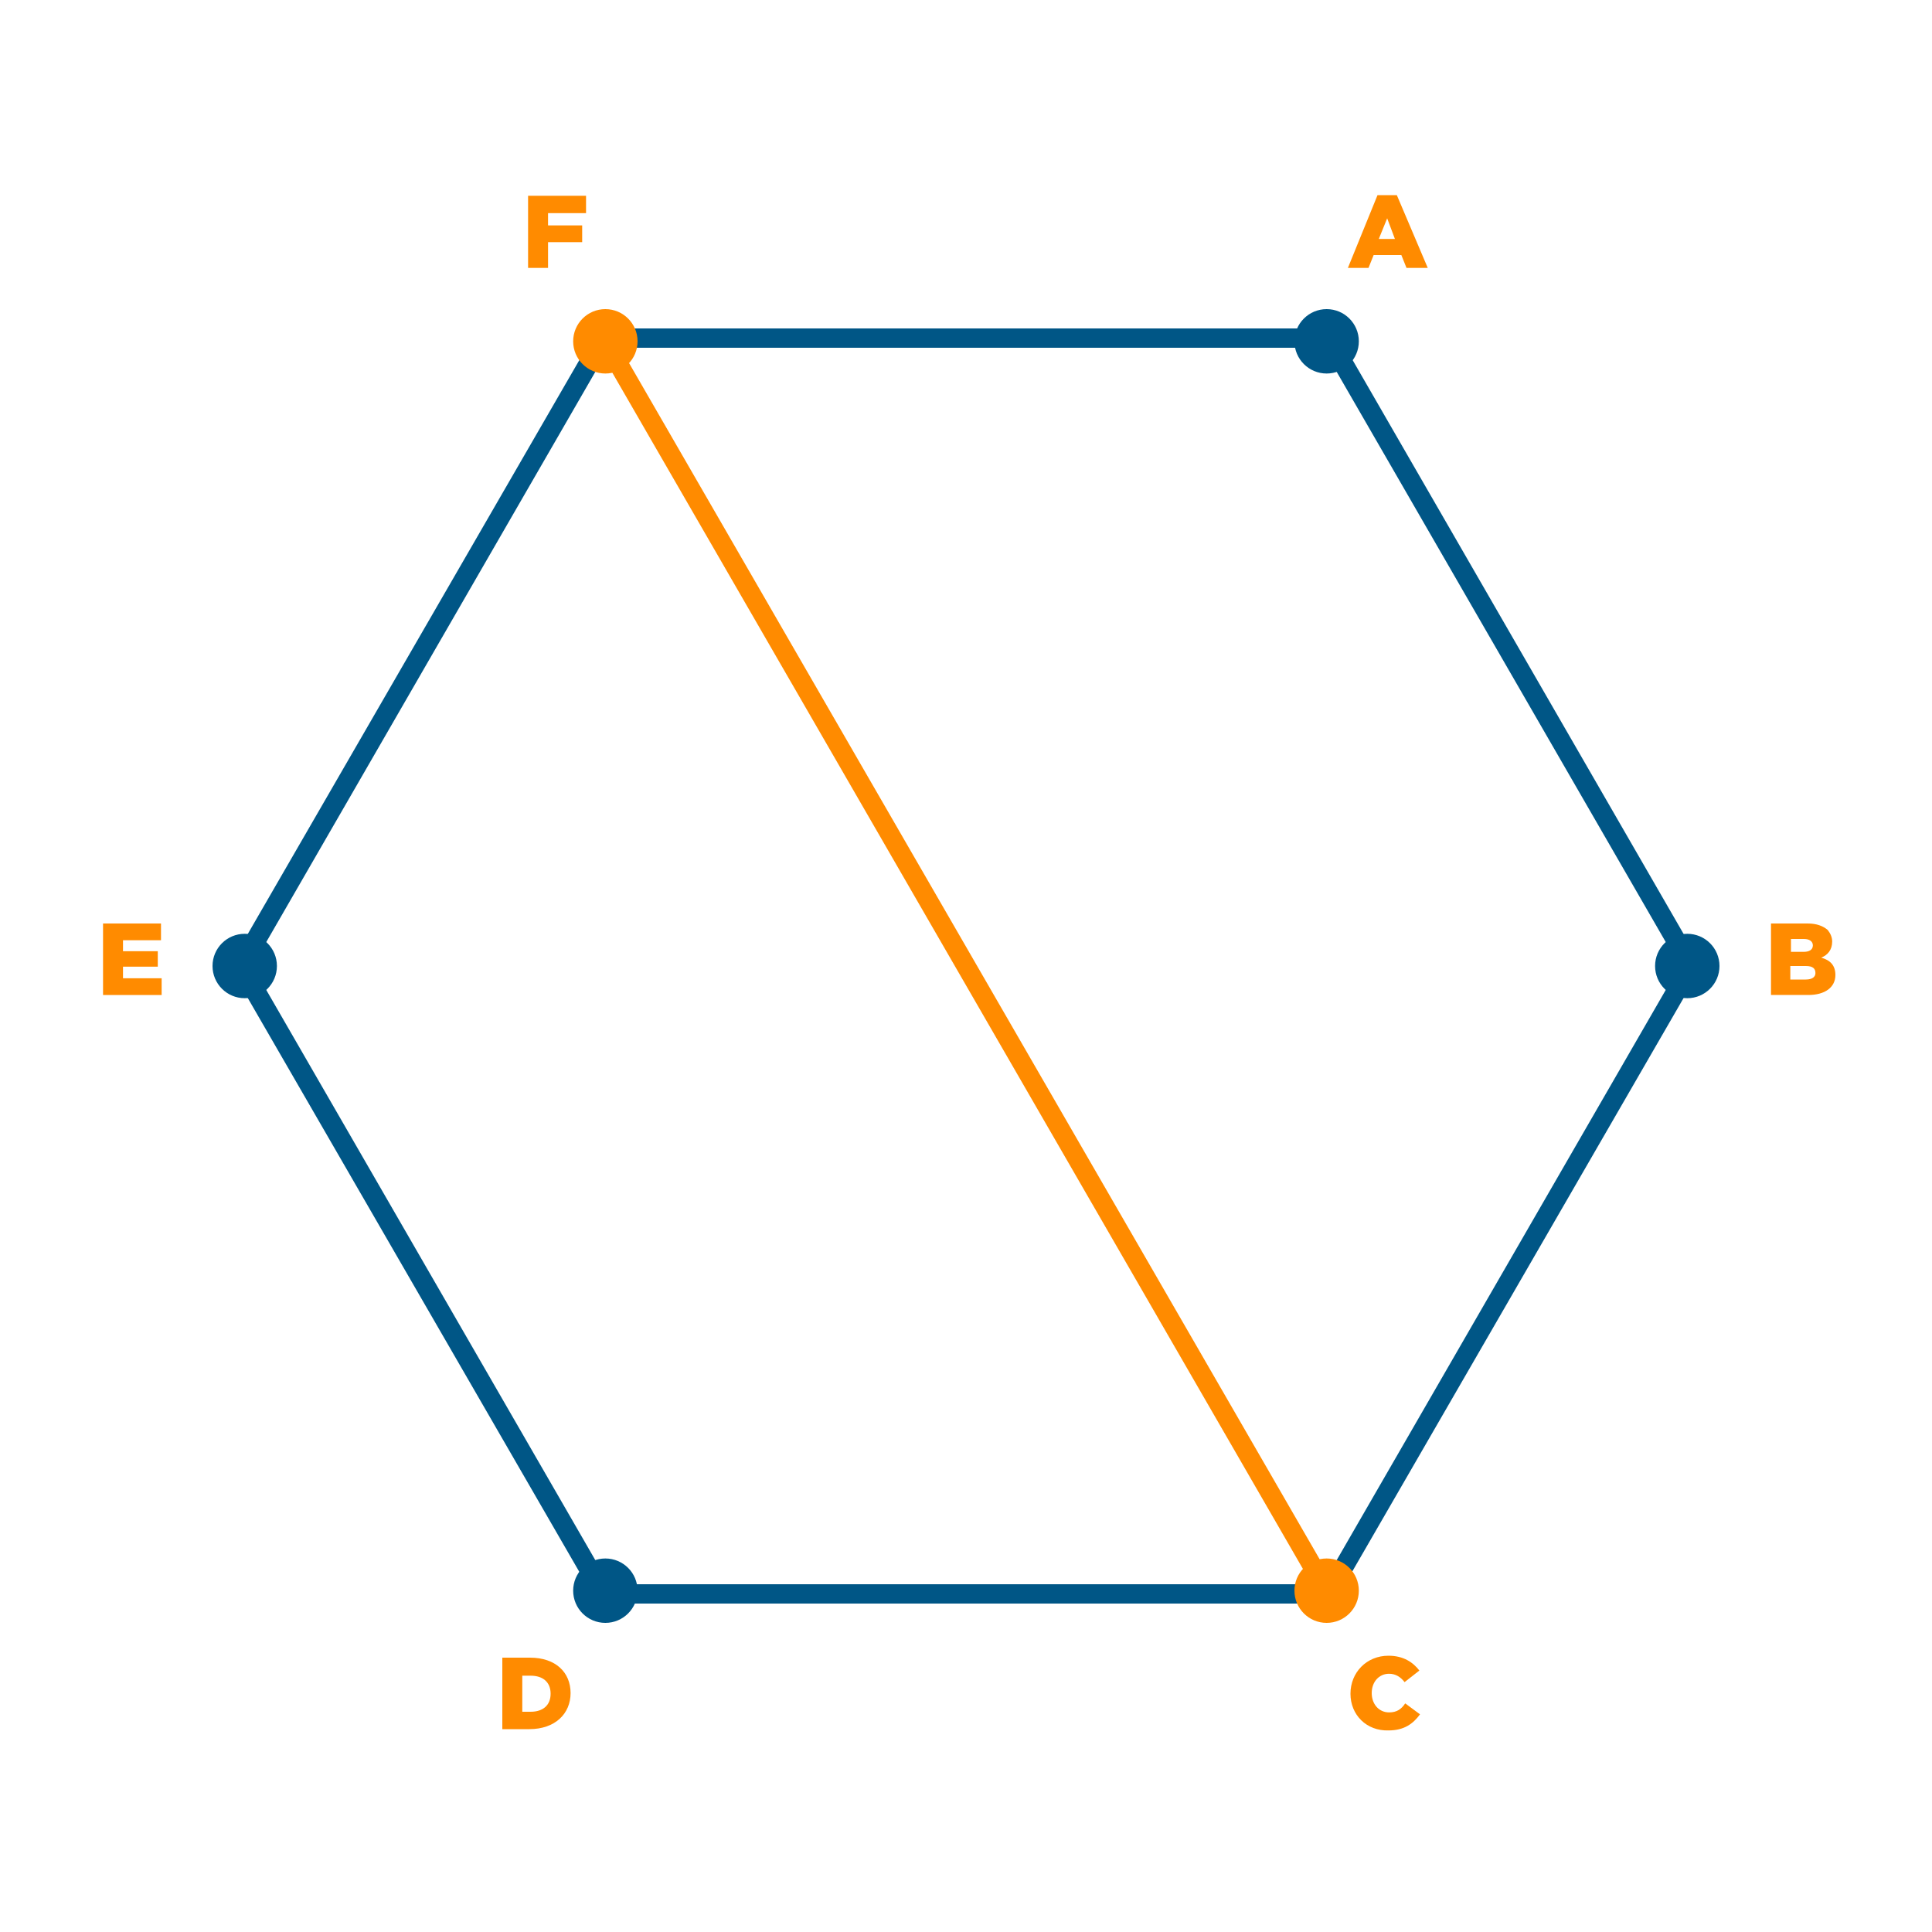 <?xml version="1.0" encoding="utf-8"?>
<!-- Generator: Adobe Illustrator 23.1.0, SVG Export Plug-In . SVG Version: 6.00 Build 0)  -->
<svg version="1.1" id="Camada_1" xmlns="http://www.w3.org/2000/svg" xmlns:xlink="http://www.w3.org/1999/xlink" x="0px" y="0px"
	 viewBox="0 0 300 300" style="enable-background:new 0 0 300 300;" xml:space="preserve">
<style type="text/css">
	.st0{fill:#005686;}
	.st1{fill:none;stroke:#FF8B00;stroke-width:3;stroke-miterlimit:10;}
	.st2{fill:#FF8B00;}
</style>
<g>
	<path class="st0" d="M205.4,54l55.4,96l-55.4,96H94.6l-55.4-96l55.4-96H205.4 M207.2,51H92.8l-57.2,99l57.2,99h114.3l57.2-99
		L207.2,51L207.2,51z"/>
</g>
<line class="st1" x1="94" y1="53" x2="206" y2="247"/>
<g>
	<circle class="st2" cx="94" cy="53" r="5"/>
</g>
<g>
	<circle class="st0" cx="206" cy="53" r="5"/>
</g>
<g>
	<circle class="st0" cx="262" cy="150" r="5"/>
</g>
<g>
	<circle class="st0" cx="38" cy="150" r="5"/>
</g>
<g>
	<circle class="st0" cx="94" cy="247" r="5"/>
</g>
<g>
	<circle class="st2" cx="206" cy="247" r="5"/>
</g>
<g>
	<path class="st2" d="M82,30.4h9v2.7h-5.9V35h5.3v2.6h-5.3v4H82V30.4z"/>
</g>
<g>
	<path class="st2" d="M213.9,30.3h3l4.8,11.3h-3.3l-0.8-2h-4.3l-0.8,2h-3.2L213.9,30.3z M216.6,37.1l-1.2-3.2l-1.3,3.2H216.6z"/>
</g>
<g>
	<path class="st2" d="M275,143.4h5.7c1.4,0,2.4,0.4,3.1,1c0.4,0.5,0.7,1.1,0.7,1.8v0c0,1.3-0.7,2.1-1.7,2.5c1.4,0.4,2.2,1.2,2.2,2.7
		v0c0,1.9-1.6,3.1-4.2,3.1H275V143.4z M281.5,146.8c0-0.6-0.5-1-1.4-1h-2v2h2C280.9,147.8,281.5,147.5,281.5,146.8L281.5,146.8z
		 M280.4,150h-2.4v2.1h2.4c1,0,1.5-0.4,1.5-1v0C281.9,150.4,281.5,150,280.4,150z"/>
</g>
<g>
	<path class="st2" d="M16,143.4h9v2.6h-5.9v1.7h5.4v2.4h-5.4v1.8h6v2.6H16V143.4z"/>
</g>
<g>
	<path class="st2" d="M78,257.4h4.3c4,0,6.3,2.3,6.3,5.5v0c0,3.2-2.4,5.6-6.4,5.6H78V257.4z M81.1,260.1v5.7h1.3
		c1.9,0,3.1-1,3.1-2.8v0c0-1.8-1.2-2.8-3.1-2.8H81.1z"/>
</g>
<g>
	<path class="st2" d="M209.7,263L209.7,263c0-3.3,2.5-5.9,5.9-5.9c2.3,0,3.8,1,4.8,2.3l-2.3,1.8c-0.6-0.8-1.4-1.3-2.4-1.3
		c-1.6,0-2.7,1.3-2.7,3v0c0,1.7,1.1,3,2.7,3c1.2,0,1.9-0.5,2.5-1.4l2.3,1.7c-1.1,1.5-2.5,2.5-4.9,2.5
		C212.2,268.8,209.7,266.3,209.7,263z"/>
</g>
</svg>
